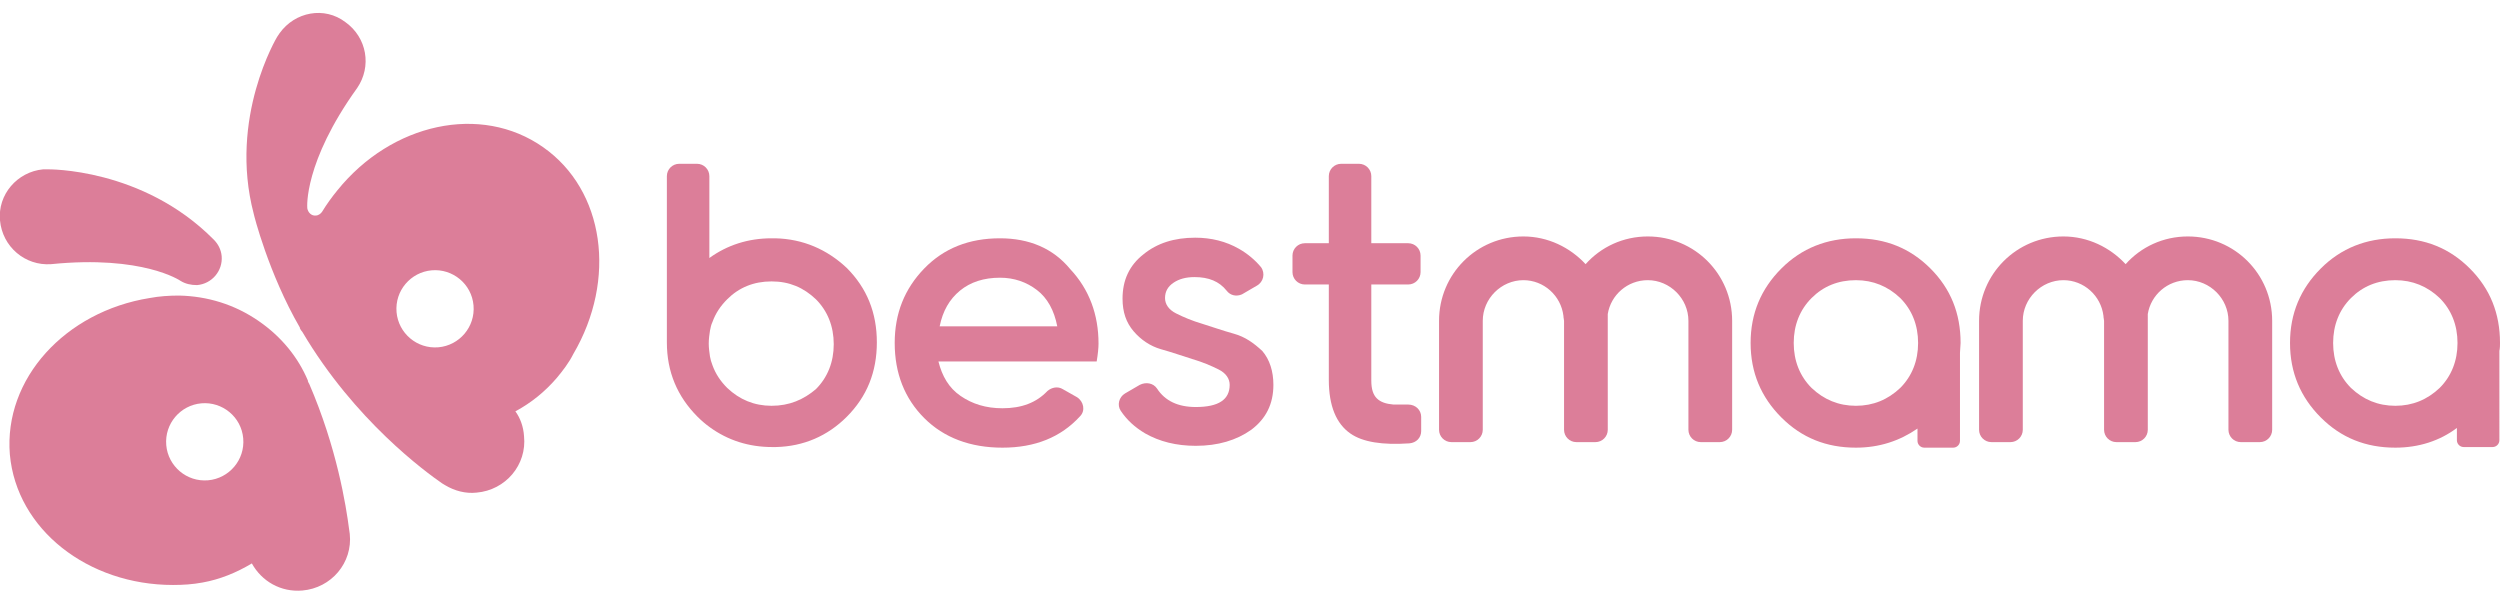 <?xml version="1.0" encoding="utf-8"?>
<!-- Generator: Adobe Illustrator 18.0.0, SVG Export Plug-In . SVG Version: 6.00 Build 0)  -->
<!DOCTYPE svg PUBLIC "-//W3C//DTD SVG 1.1//EN" "http://www.w3.org/Graphics/SVG/1.1/DTD/svg11.dtd">
<svg version="1.1" id="Layer_1" xmlns="http://www.w3.org/2000/svg" xmlns:xlink="http://www.w3.org/1999/xlink" x="0px" y="0px"
	 viewBox="0 0 406 97.3" enable-background="new 0 0 406 97.3" xml:space="preserve">
<g>
	<path fill="#DC7E99" d="M8.3,42.9L8.3,42.9C8.3,42.9,8.3,42.9,8.3,42.9C8.3,42.9,8.4,42.9,8.3,42.9C8.4,42.9,8.4,42.9,8.3,42.9
		c14.9-1.5,21,2.7,21,2.7s0,0,0,0c0.8,0.5,1.7,0.7,2.7,0.7c2.4-0.2,4.2-2.3,4-4.7c-0.1-1.1-0.6-2-1.3-2.7c0,0,0,0,0,0
		C23.1,27.2,7.7,27.5,7.7,27.5l0,0c-0.2,0-0.5,0-0.7,0c-4.2,0.4-7.4,4.1-7,8.3C0.4,40.1,4.1,43.2,8.3,42.9z"/>
	<path fill="#DC7E99" d="M42.1,52.2c-4-2.8-8.5-4.1-13-4.2c-1.6,0-3.2,0.1-4.8,0.4C10.6,50.6,0.6,61.5,1.6,73.8
		C2.7,86,14.3,95,28.1,95c1.6,0,3.2-0.1,4.8-0.4c2.8-0.5,5.5-1.6,8-3.1c1.6,2.9,4.7,4.7,8.2,4.4c4.7-0.4,8.2-4.5,7.7-9.2
		c0-0.2-0.1-0.5-0.1-0.7c0,0,0,0,0,0c-0.5-3.9-2-13.3-6.5-23.7c-0.1-0.1-0.1-0.2-0.2-0.4c0,0,0-0.1,0-0.1c0,0,0,0,0,0
		C48.4,58,45.7,54.7,42.1,52.2z M39.5,71.2c0.3,3.5-2.3,6.5-5.7,6.8c-3.5,0.3-6.5-2.3-6.8-5.7c-0.3-3.5,2.3-6.5,5.7-6.8
		C36.1,65.2,39.2,67.7,39.5,71.2z"/>
	<path fill="#DC7E99" d="M88.2,23.9c-10.1-7.1-24.6-3.9-33.4,7c-0.9,1.1-1.7,2.2-2.5,3.5c0,0,0,0,0,0c-0.2,0.3-0.6,0.6-1,0.6
		c-0.7,0.1-1.3-0.5-1.4-1.2c0,0,0-0.1,0-0.1c0,0,0,0,0,0s-0.6-7.3,8.1-19.4c0,0,0,0,0,0c0,0,0,0,0,0c0,0,0,0,0,0l0,0
		c2.4-3.5,1.6-8.2-1.9-10.7C52.7,1,47.9,1.9,45.4,5.4c-0.1,0.2-0.3,0.4-0.4,0.6h0c0,0-7.9,13.1-3.8,28.7c0,0.1,2.4,9.7,7.5,18.5v0
		c0,0,0,0,0,0.1c0.1,0.2,0.2,0.4,0.4,0.6c8.5,14.4,20.1,22.8,22.7,24.6c0.2,0.1,0.3,0.2,0.5,0.3c0,0,0,0,0,0s0,0,0,0
		c1.5,0.9,3.3,1.4,5.1,1.2c4.7-0.4,8.2-4.5,7.7-9.2c-0.1-1.5-0.6-2.9-1.4-4c2.6-1.4,4.8-3.2,6.7-5.4c1-1.2,2-2.5,2.7-3.9
		C100.2,45.4,98.2,30.9,88.2,23.9z M76.9,49.6c0.3,3.5-2.3,6.5-5.7,6.8c-3.5,0.3-6.5-2.3-6.8-5.7c-0.3-3.5,2.3-6.5,5.7-6.8
		C73.5,43.6,76.6,46.1,76.9,49.6z"/>
	<g>
		<path fill="#DC7E99" d="M162.4,38.7c-5,0-9.1,1.6-12.3,4.9c-3.2,3.3-4.8,7.3-4.8,12.1c0,4.9,1.6,9,4.8,12.2
			c3.2,3.2,7.5,4.8,12.7,4.8c5.3,0,9.5-1.7,12.6-5.1c0.9-0.9,0.6-2.4-0.5-3.1l-2.3-1.3c-0.8-0.5-1.8-0.3-2.5,0.3
			c-1.8,1.9-4.2,2.8-7.3,2.8c-2.7,0-4.9-0.7-6.8-2c-1.9-1.3-3-3.2-3.6-5.6h25.7c0.2-1.2,0.3-2.2,0.3-2.9c0-4.7-1.5-8.8-4.6-12.1
			C171,40.3,167.1,38.7,162.4,38.7z M152.6,53c0.5-2.5,1.6-4.4,3.3-5.8c1.7-1.4,3.9-2.1,6.5-2.1c2.3,0,4.3,0.7,6,2
			c1.7,1.3,2.8,3.3,3.3,5.9H152.6z"/>
		<path fill="#DC7E99" d="M200.4,54.2c-1.8-0.5-3.5-1.1-5.1-1.6c-1.7-0.5-3.1-1.1-4.3-1.7c-1.2-0.6-1.8-1.5-1.8-2.5
			c0-1.1,0.5-1.9,1.4-2.5c0.9-0.6,2-0.9,3.4-0.9c2.3,0,4,0.7,5.2,2.2c0.6,0.8,1.6,1,2.5,0.6l2.4-1.4c1.1-0.6,1.4-2,0.7-3
			c-1-1.2-2.2-2.2-3.6-3c-2.1-1.2-4.5-1.8-7.1-1.8c-3.4,0-6.2,0.9-8.4,2.7c-2.3,1.8-3.4,4.2-3.4,7.2c0,2.2,0.6,3.9,1.8,5.3
			c1.2,1.4,2.7,2.4,4.4,2.9c1.8,0.5,3.5,1.1,5.1,1.6c1.7,0.5,3.1,1.1,4.3,1.7c1.2,0.6,1.8,1.5,1.8,2.5c0,2.4-1.8,3.6-5.5,3.6
			c-2.9,0-5-1-6.3-3c-0.6-0.9-1.8-1.1-2.8-0.6l-2.4,1.4c-1,0.6-1.3,1.9-0.7,2.8c1,1.5,2.3,2.7,4,3.7c2.3,1.3,5,2,8.2,2
			c3.6,0,6.6-0.9,9-2.6c2.4-1.8,3.6-4.2,3.6-7.3c0-2.2-0.6-4.1-1.8-5.5C203.6,55.7,202.2,54.7,200.4,54.2z"/>
		<path fill="#DC7E99" d="M228.7,39.5h-6V28.6c0-1.1-0.9-2-2-2h-2.9c-1.1,0-2,0.9-2,2v10.9h-3.9c-1.1,0-2,0.9-2,2v2.7
			c0,1.1,0.9,2,2,2h3.9v15.5c0,4.2,1.2,7.1,3.5,8.7c2,1.4,5.2,1.9,9.6,1.6c1.1-0.1,1.9-0.9,1.9-2v-2.3c0-1.1-0.9-2-2.1-2
			c-0.9,0-1.7,0-2.4,0c-1.2-0.1-2.1-0.4-2.7-1c-0.6-0.6-0.9-1.5-0.9-2.9V46.2h6c1.1,0,2-0.9,2-2v-2.7
			C230.7,40.4,229.8,39.5,228.7,39.5z"/>
		<path fill="#DC7E99" d="M313.5,43.6c-3.3-3.3-7.3-4.9-12.1-4.9c-4.7,0-8.8,1.6-12.1,4.9c-3.3,3.3-5,7.3-5,12.1
			c0,4.8,1.7,8.8,5,12.1c3.3,3.3,7.3,4.9,12.1,4.9c3.8,0,7.1-1.1,10-3.1v2c0,0.6,0.5,1.1,1.1,1.1h4.7c0.6,0,1.1-0.5,1.1-1.1V57.3
			c0-0.5,0.1-1.1,0.1-1.6C318.4,50.9,316.8,46.9,313.5,43.6z M301.4,65.9c-2.8,0-5.2-1-7.2-2.9c-1.9-1.9-2.9-4.4-2.9-7.3
			c0-2.9,1-5.4,2.9-7.3c1.9-1.9,4.3-2.9,7.2-2.9c2.8,0,5.2,1,7.2,2.9c1.9,1.9,2.9,4.4,2.9,7.3c0,2.9-1,5.4-2.9,7.3
			C306.6,64.9,304.2,65.9,301.4,65.9z"/>
		<path fill="#DC7E99" d="M125.9,38.7c-0.2,0-0.4,0-0.6,0c-3.8,0-7.2,1.1-10.1,3.2V28.6c0-1.1-0.9-2-2-2h-2.9c-1.1,0-2,0.9-2,2v27
			c0,4.8,1.7,8.8,5,12.1c0.6,0.6,1.3,1.2,2,1.7c2.9,2.1,6.3,3.2,10.1,3.2c0.2,0,0.4,0,0.6,0c4.5-0.1,8.4-1.8,11.5-4.9
			c3.3-3.3,4.9-7.3,4.9-12.1s-1.6-8.8-4.9-12.1C134.3,40.5,130.4,38.8,125.9,38.7z M125.3,65.9c-2.8,0-5.2-1-7.2-2.9
			c-1.1-1.1-1.9-2.3-2.4-3.7c-0.2-0.5-0.3-0.9-0.4-1.4c-0.1-0.7-0.2-1.4-0.2-2.1c0-0.7,0.1-1.5,0.2-2.1c0.1-0.5,0.2-1,0.4-1.4
			c0.5-1.4,1.3-2.6,2.4-3.7c1.9-1.9,4.3-2.9,7.2-2.9c2.9,0,5.2,1,7.2,2.9c1.9,1.9,2.9,4.4,2.9,7.3c0,2.9-1,5.4-2.9,7.3
			C130.5,64.9,128.2,65.9,125.3,65.9z"/>
		<path fill="#DC7E99" d="M267.6,38.4c-4,0-7.6,1.7-10.1,4.5c-2.5-2.7-6.1-4.5-10.1-4.5c-7.6,0-13.7,6.1-13.7,13.7l0,0v17.7
			c0,1.1,0.9,2,2,2h3.1c1.1,0,2-0.9,2-2v-5.7v-12c0-3.6,3-6.6,6.6-6.6c3.3,0,6.1,2.5,6.5,5.8c0,0.3,0.1,0.6,0.1,0.8v1.5v10.5v5.7
			c0,1.1,0.9,2,2,2h3.1c1.1,0,2-0.9,2-2V51c0.5-3.1,3.2-5.5,6.5-5.5c3.6,0,6.6,3,6.6,6.6h0v17.7c0,1.1,0.9,2,2,2h3.1
			c1.1,0,2-0.9,2-2V52.1l0,0C281.3,44.5,275.2,38.4,267.6,38.4z"/>
		<path fill="#DC7E99" d="M355.3,38.4c-4,0-7.6,1.7-10.1,4.5c-2.5-2.7-6.1-4.5-10.1-4.5c-7.6,0-13.7,6.1-13.7,13.7l0,0v17.7
			c0,1.1,0.9,2,2,2h3.1c1.1,0,2-0.9,2-2v-5.7v-12c0-3.6,3-6.6,6.6-6.6c3.3,0,6.1,2.5,6.5,5.8c0,0.3,0.1,0.6,0.1,0.8v1.5v10.5l0,0
			v5.7c0,1.1,0.9,2,2,2h3.1c1.1,0,2-0.9,2-2v-5.6v-11V51c0.5-3.1,3.2-5.5,6.5-5.5c3.6,0,6.6,3,6.6,6.6h0v17.7c0,1.1,0.9,2,2,2h3.1
			c1.1,0,2-0.9,2-2V52.1l0,0C369,44.5,362.9,38.4,355.3,38.4z"/>
		<path fill="#DC7E99" d="M406,55.7c0-4.8-1.6-8.8-4.9-12.1c-3.3-3.3-7.3-4.9-12.1-4.9c-4.7,0-8.8,1.6-12.1,4.9
			c-3.3,3.3-5,7.3-5,12.1c0,4.8,1.7,8.8,5,12.1c3.3,3.3,7.3,4.9,12.1,4.9c3.8,0,7.2-1.1,10-3.2v2c0,0.6,0.5,1.1,1.1,1.1h4.7
			c0.6,0,1.1-0.5,1.1-1.1V57h0C406,56.5,406,56.1,406,55.7z M389,65.9c-2.8,0-5.2-1-7.2-2.9c-1.9-1.9-2.9-4.4-2.9-7.3
			c0-2.9,1-5.4,2.9-7.3c1.9-1.9,4.3-2.9,7.2-2.9c2.8,0,5.2,1,7.2,2.9c1.9,1.9,2.9,4.4,2.9,7.3c0,2.9-1,5.4-2.9,7.3
			C394.2,64.9,391.8,65.9,389,65.9z"/>
	</g>
</g>
</svg>
